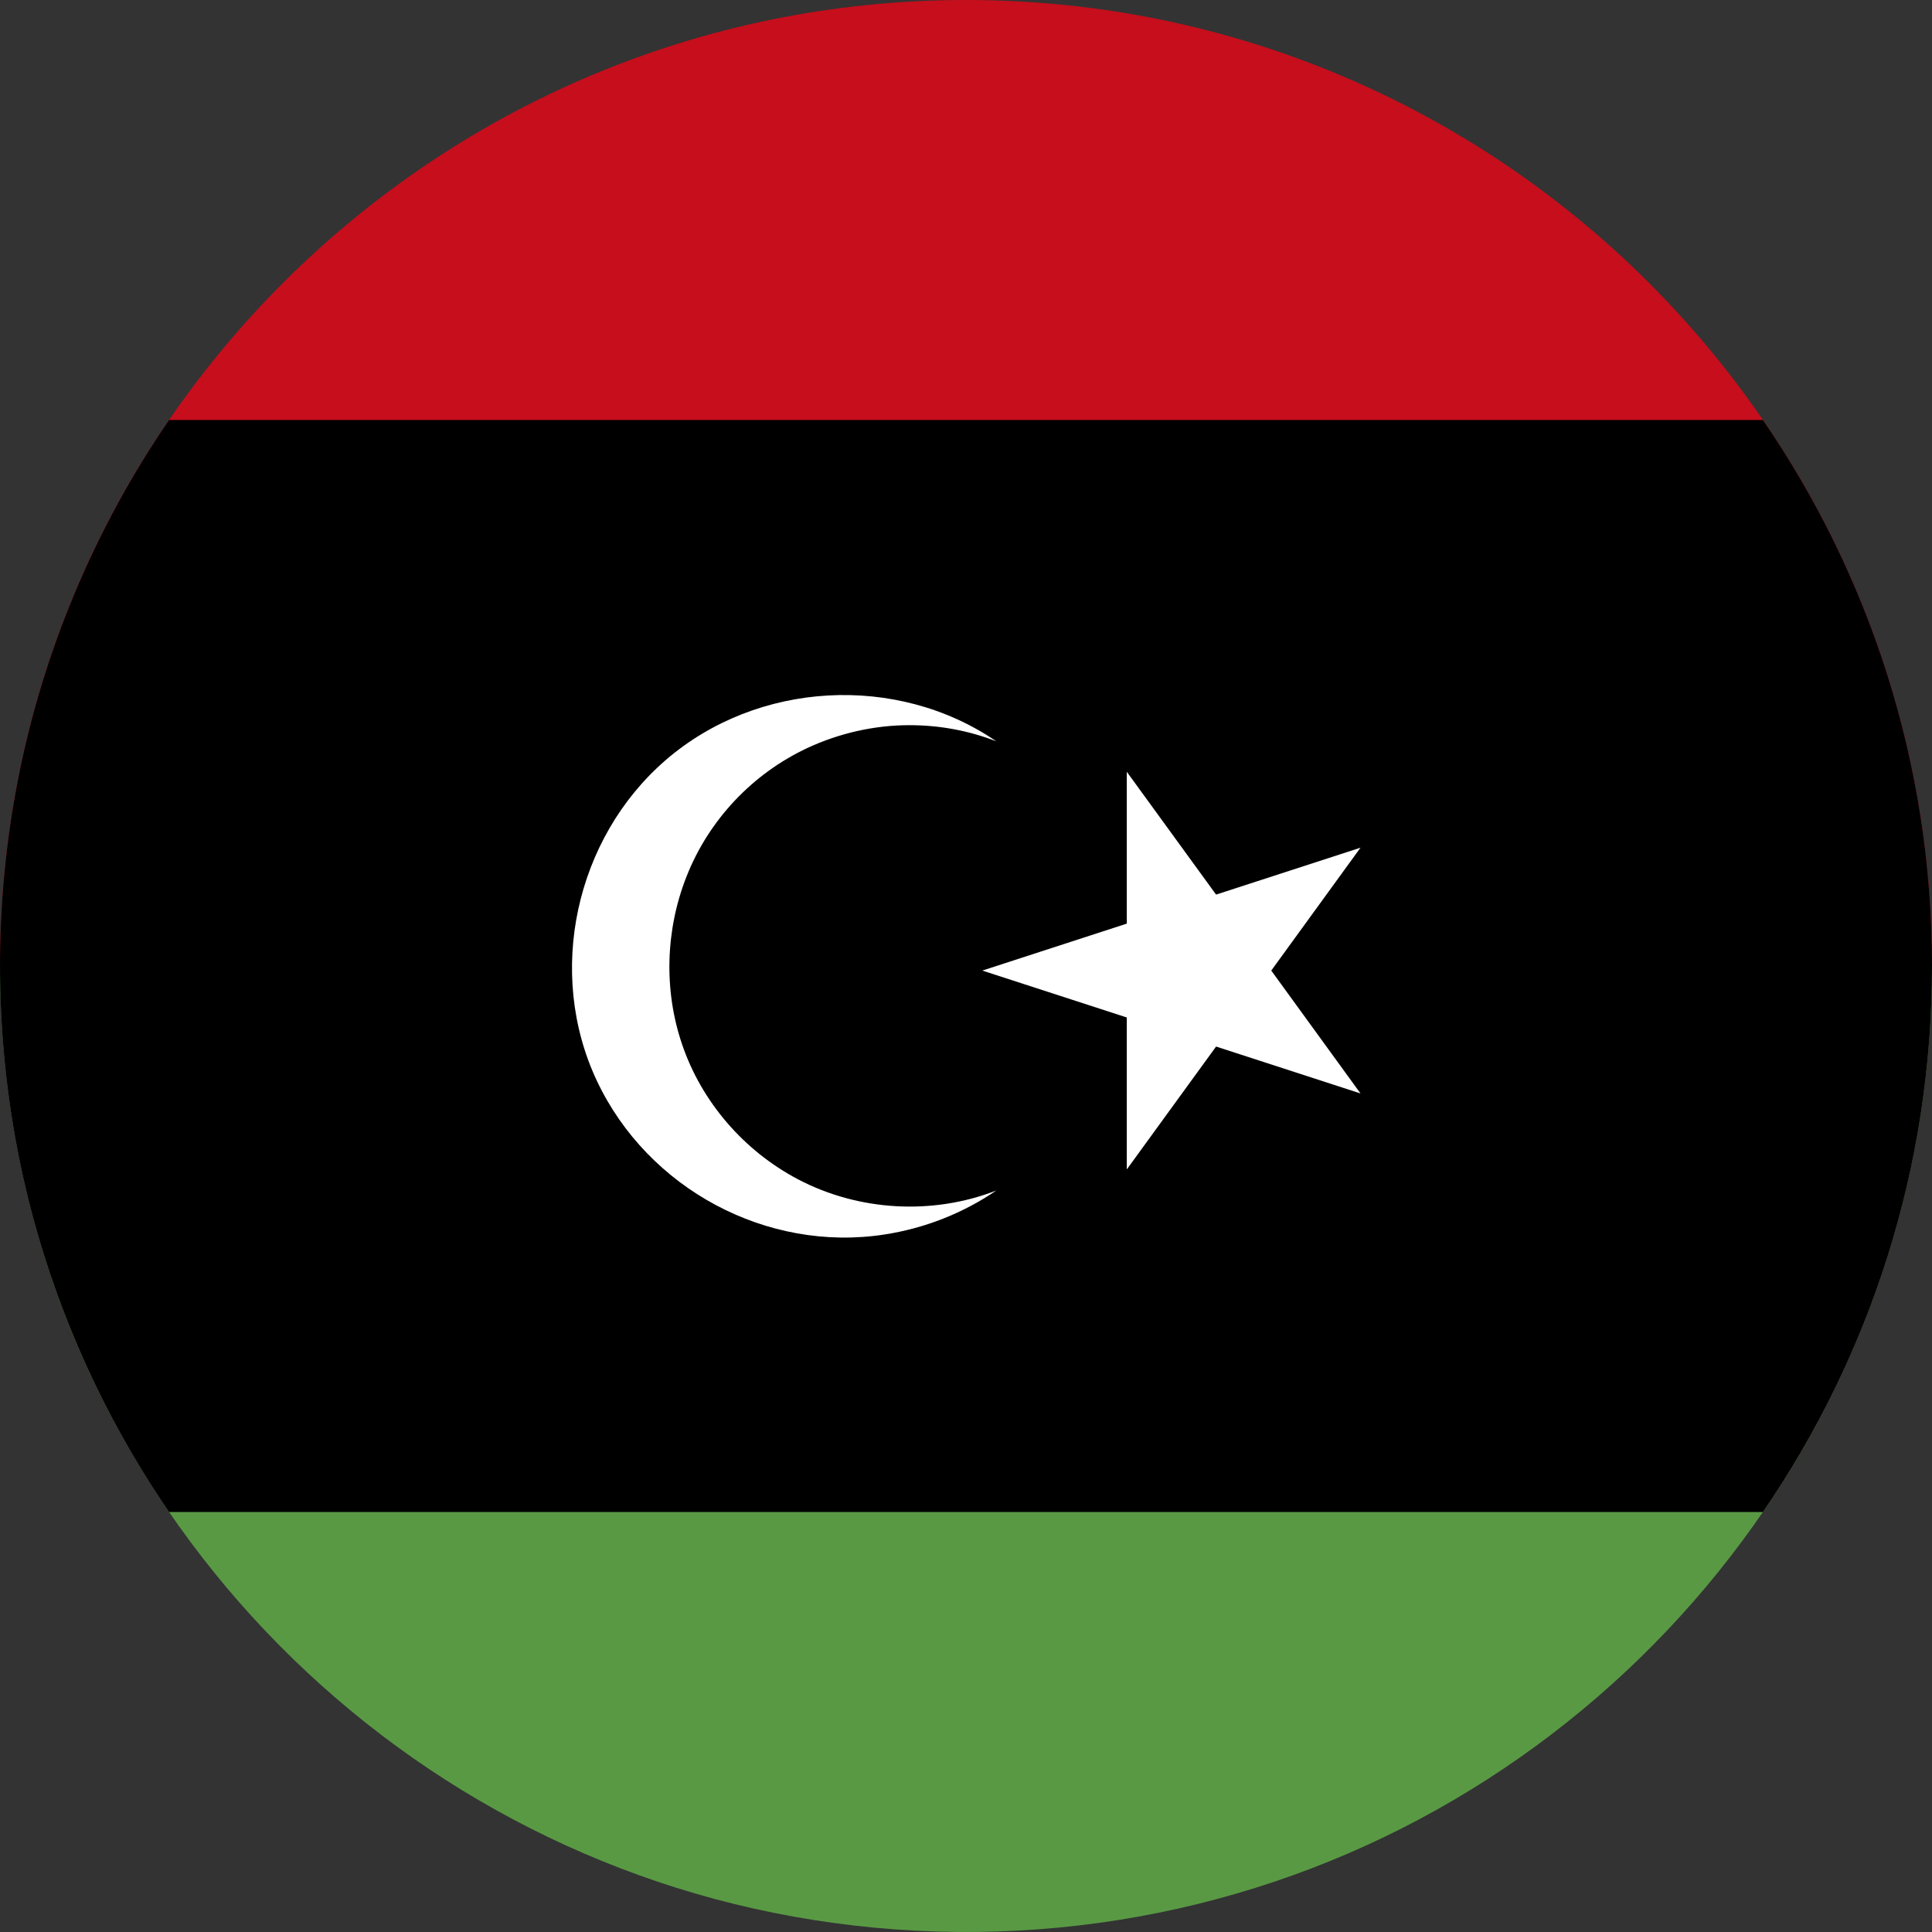<?xml version="1.0" encoding="iso-8859-1"?>
<!-- Generator: Adobe Illustrator 18.0.0, SVG Export Plug-In . SVG Version: 6.00 Build 0)  -->
<!DOCTYPE svg PUBLIC "-//W3C//DTD SVG 1.1//EN" "http://www.w3.org/Graphics/SVG/1.1/DTD/svg11.dtd">
<svg version="1.1" xmlns="http://www.w3.org/2000/svg" xmlns:xlink="http://www.w3.org/1999/xlink" x="0px" y="0px"
	 viewBox="0 0 38.018 38.018" style="enable-background:new 0 0 38.018 38.018;" xml:space="preserve">
<rect x="0" y="0" width="38.018" height="38.018" fill="#333333" stroke="none"/>
<g id="Layer_330">
	<g id="Layer_331">
		<g>
			<g>
				<path style="fill:#C60E1C;" d="M19.009,0C8.511,0,0.001,8.511,0,19.009h38.018C38.018,8.511,29.507,0,19.009,0z"/>
				<path style="fill:#599944;" d="M38.018,19.009H0c0,2.121,0.354,4.24,1.05,6.245c0.676,1.942,1.671,3.771,2.932,5.396
					c1.25,1.612,2.76,3.021,4.454,4.157c1.717,1.151,3.62,2.02,5.616,2.558c2.078,0.559,4.25,0.76,6.396,0.599
					c2.103-0.157,4.176-0.666,6.11-1.504c1.881-0.814,3.625-1.937,5.149-3.306c1.519-1.364,2.817-2.973,3.828-4.747
					c1.03-1.808,1.76-3.784,2.147-5.828C37.906,21.402,38.018,20.206,38.018,19.009z"/>
				<path d="M38.018,19.009c0-3.987-1.229-7.688-3.327-10.744H3.327c-1.469,2.14-2.491,4.577-2.982,7.125
					c-0.51,2.643-0.454,5.394,0.166,8.013c0.537,2.268,1.498,4.429,2.816,6.35h31.364C36.789,26.696,38.018,22.996,38.018,19.009z"
					/>
			</g>
			<g>
				<path style="fill:#FFFFFF;" d="M17.897,14.27c0.602,0,1.178,0.111,1.709,0.318c-1.961-1.342-4.706-1.186-6.504,0.367
					c-1.781,1.538-2.361,4.188-1.354,6.319c1.002,2.119,3.342,3.378,5.661,3.018c0.784-0.121,1.541-0.417,2.196-0.865
					c-1.256,0.49-2.709,0.406-3.901-0.22c-1.063-0.559-1.899-1.522-2.284-2.662c-0.361-1.065-0.324-2.25,0.089-3.296
					c0.438-1.113,1.297-2.024,2.381-2.531C16.517,14.427,17.206,14.27,17.897,14.27z"/>
				<polygon style="fill:#FFFFFF;" points="23.93,17.604 22.173,15.187 22.173,18.175 19.33,19.099 22.173,20.022 22.173,23.012 
					23.93,20.594 26.772,21.517 25.016,19.099 26.772,16.681 				"/>
			</g>
		</g>
	</g>
</g>
<g id="Layer_1">
</g>
</svg>
